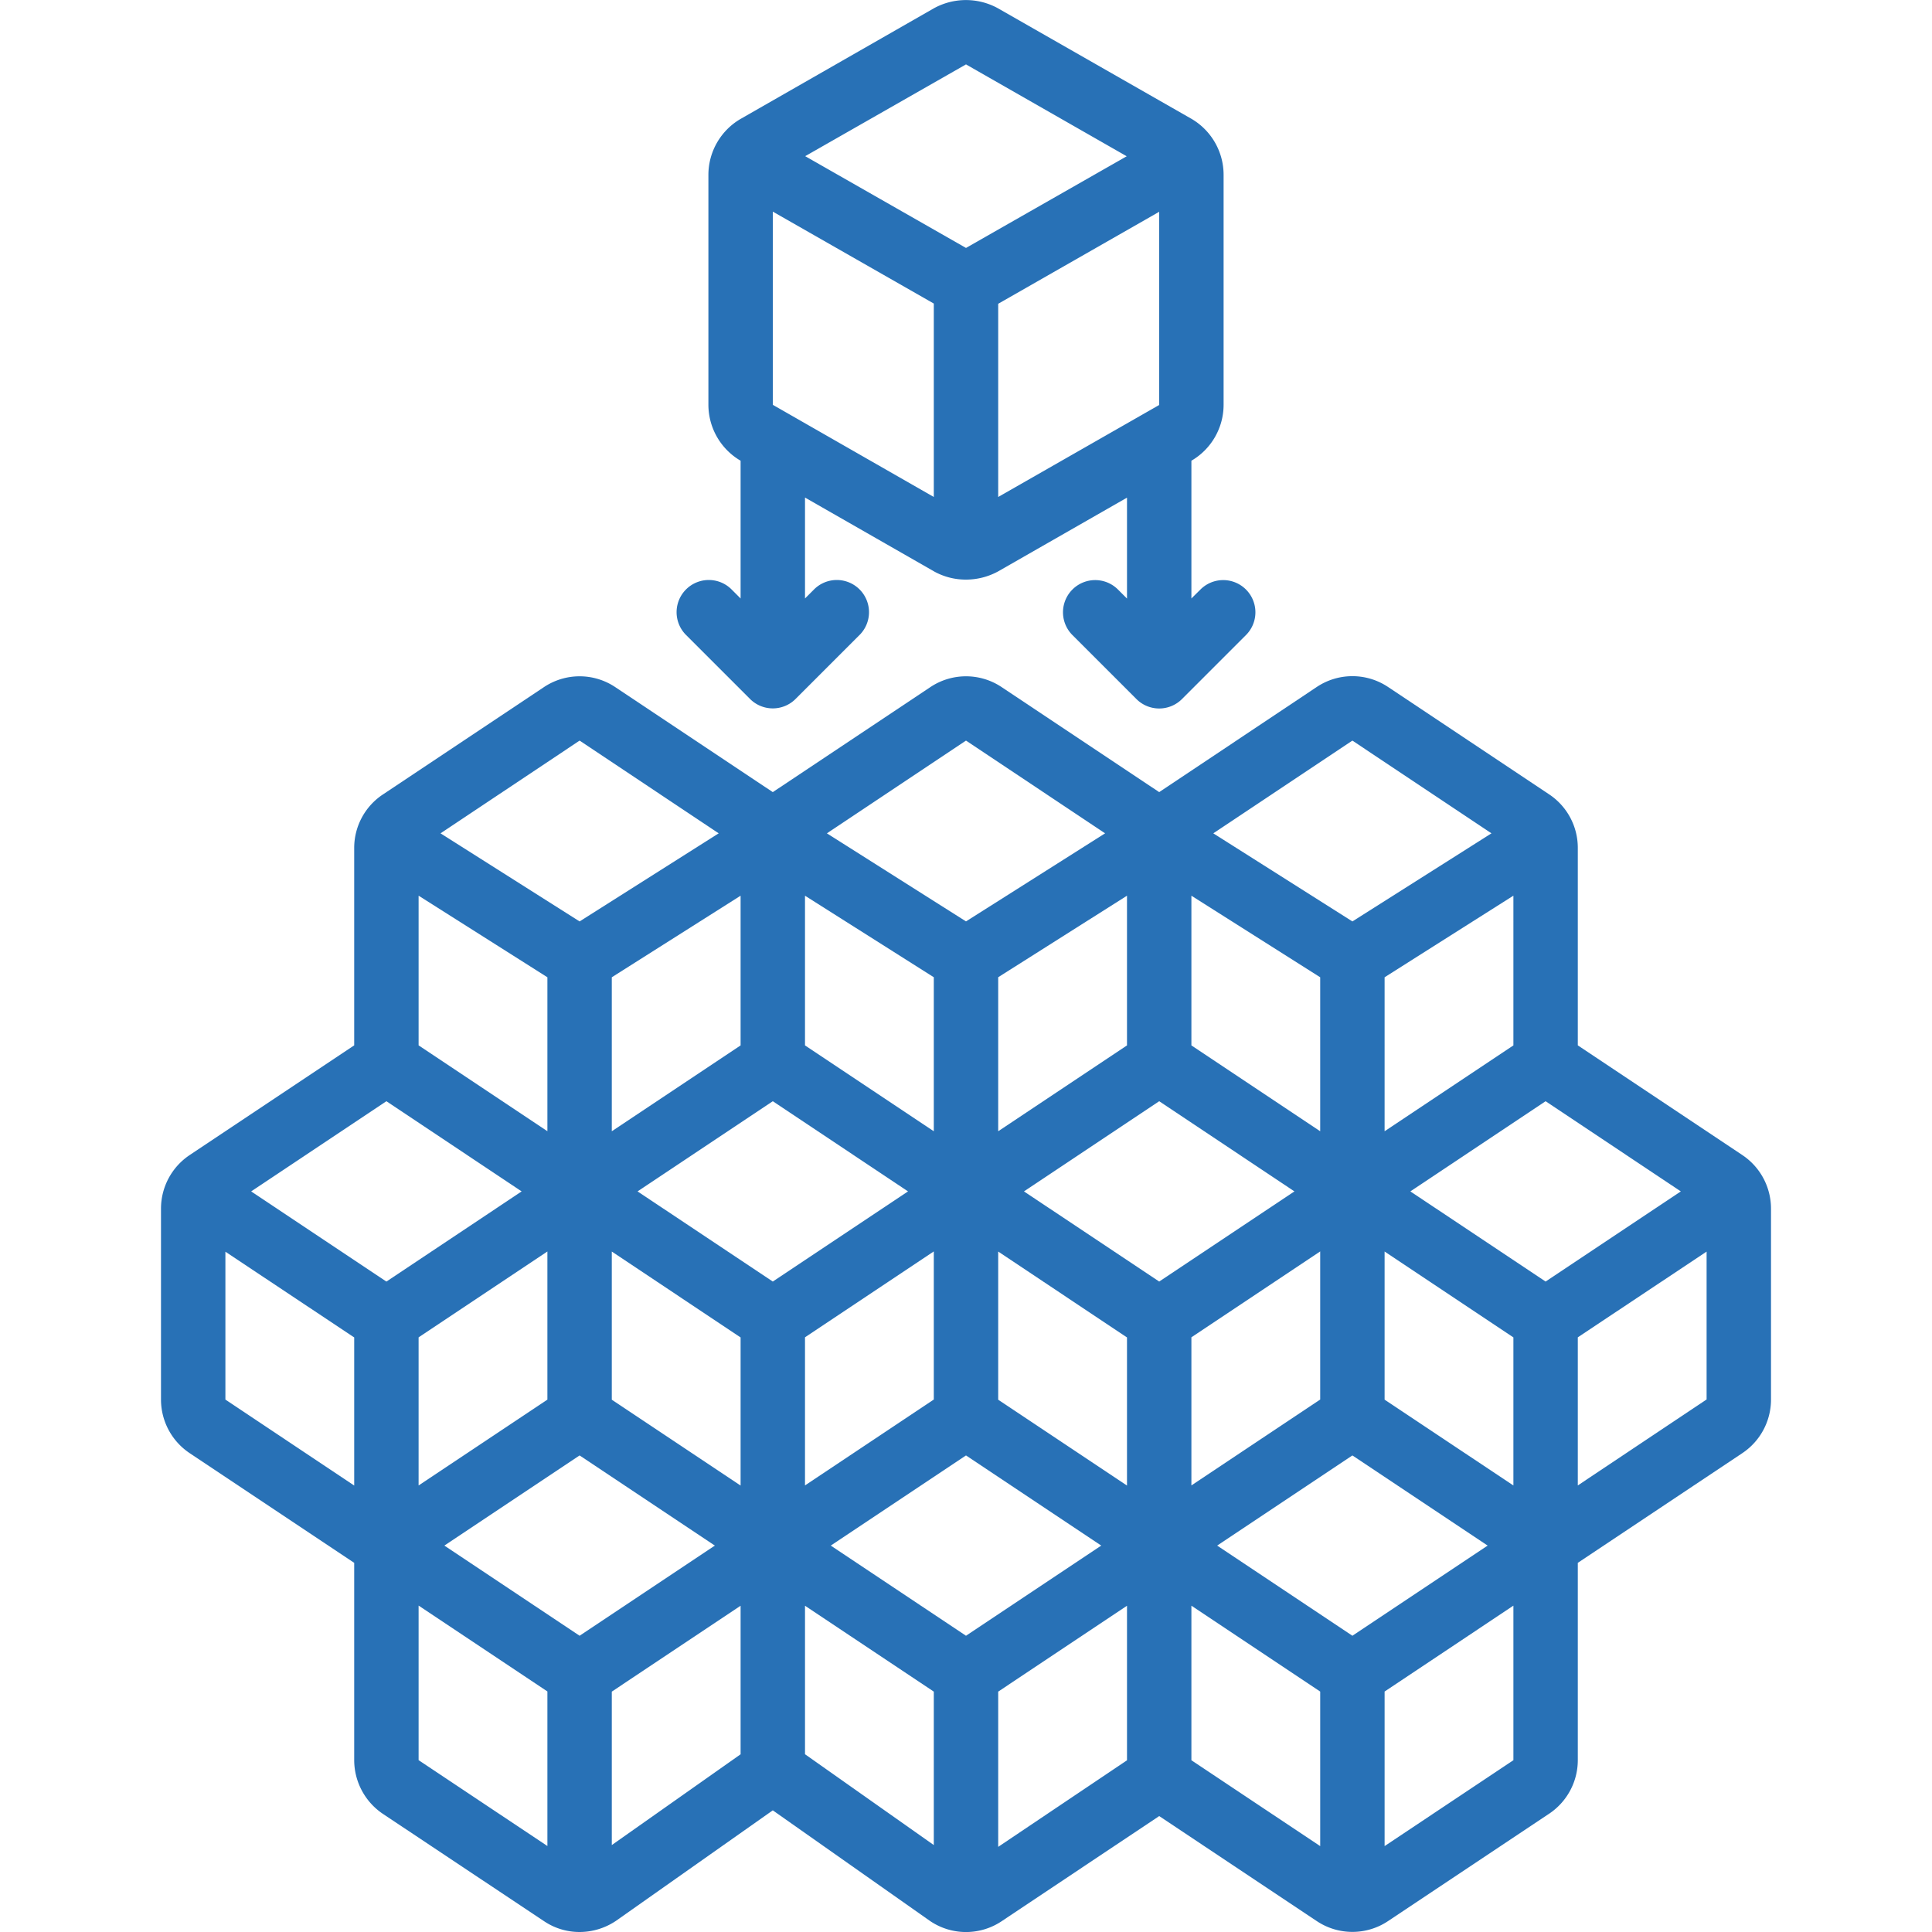 <svg xmlns="http://www.w3.org/2000/svg" version="1.1" xmlns:xlink="http://www.w3.org/1999/xlink" width="512" height="512" x="0" y="0" viewBox="0 0 60 60" style="enable-background:new 0 0 512 512" xml:space="preserve" class=""><g><path d="M5.891 45.129 11 48.535v6.13a2.016 2.016 0 0 0 .9 1.672l5 3.33A1.97 1.97 0 0 0 18 60a2.032 2.032 0 0 0 1.132-.348L24 56.222l4.892 3.442a1.992 1.992 0 0 0 2.217 0L36 56.4l4.892 3.26a1.992 1.992 0 0 0 2.217 0l5-3.333a2 2 0 0 0 .891-1.66v-6.132l5.109-3.406A2 2 0 0 0 55 43.465v-5.93a2 2 0 0 0-.891-1.664L49 32.465v-6.132a1.993 1.993 0 0 0-.891-1.664l-5-3.333a1.994 1.994 0 0 0-2.218 0L36 24.6l-4.891-3.26a1.994 1.994 0 0 0-2.218 0L24 24.6l-4.891-3.26a1.994 1.994 0 0 0-2.218 0l-5 3.333a1.992 1.992 0 0 0-.891 1.66v6.132l-5.109 3.406A2 2 0 0 0 5 37.535v5.93a2 2 0 0 0 .891 1.664ZM7 38.873l4 2.662v4.6l-4-2.67Zm10-8.523v4.781l-4-2.666v-4.649ZM42 50.8 37.8 48l4.2-2.8 4.2 2.8Zm-12 0L25.8 48l4.2-2.8 4.2 2.8Zm-12 0L13.8 48l4.2-2.8 4.2 2.8Zm29-4.667-4-2.666v-4.6l4 2.667Zm-28-7.265 4 2.667v4.6l-4-2.666Zm6 7.263v-4.6l4-2.667v4.6Zm6-7.263 4 2.667v4.6l-4-2.666Zm6 7.263v-4.6l4-2.667v4.6ZM36 39.8 31.8 37l4.2-2.8 4.2 2.8Zm-12 0L19.8 37l4.2-2.8 4.2 2.8Zm-7 3.667-4 2.666v-4.6l4-2.667ZM48 39.8 43.8 37l4.2-2.8 4.2 2.8Zm-1-7.334-4 2.666V30.35l4-2.534Zm-6 2.666-4-2.666v-4.649l4 2.533Zm-6-2.666-4 2.666v-4.783l4-2.532Zm-6 2.666-4-2.666v-4.649l4 2.532Zm-6-2.666-4 2.666V30.35l4-2.533ZM12 34.2l4.2 2.8-4.2 2.8L7.8 37Zm1 20.463v-4.8l4 2.667v4.8Zm6 2.637v-4.765l4-2.667v4.613Zm6-2.821v-4.611l4 2.667V57.3Zm6 2.877v-4.821l4-2.667v4.8Zm6-2.69v-4.8l4 2.667v4.8Zm6 2.666v-4.8l4-2.667v4.8Zm6-11.2v-4.6l4-2.662v4.592ZM42 23l4.319 2.88L42 28.616l-4.32-2.736Zm-12 0 4.32 2.88L30 28.615l-4.32-2.735Zm-12 0 4.32 2.88L18 28.616l-4.319-2.736Z" fill="#2871b6" opacity="1" data-original="#000000"></path><path d="M23.293 21.707a1 1 0 0 0 1.414 0l2-2a1 1 0 0 0-1.414-1.414l-.293.293v-3.134l4.019 2.3A2.026 2.026 0 0 0 30 18a2.079 2.079 0 0 0 1-.256l4-2.289v3.134l-.293-.293a1 1 0 0 0-1.414 1.414l2 2a1 1 0 0 0 1.414 0l2-2a1 1 0 0 0-1.414-1.414l-.293.29v-4.278a2.012 2.012 0 0 0 1-1.735V5.427a2.016 2.016 0 0 0-1-1.738L30.981.251A2.065 2.065 0 0 0 29 .259l-6 3.434a2.012 2.012 0 0 0-1 1.734v7.145a2.015 2.015 0 0 0 1 1.736v4.278l-.293-.293a1 1 0 0 0-1.414 1.414ZM36 6.577v6l-5 2.857v-6Zm-7 8.857-5-2.862v-6l5 2.855ZM30 2l4.991 2.853L30 7.7l-4.994-2.85Z" fill="#2871b6" opacity="1" data-original="#000000"></path></g></svg>
